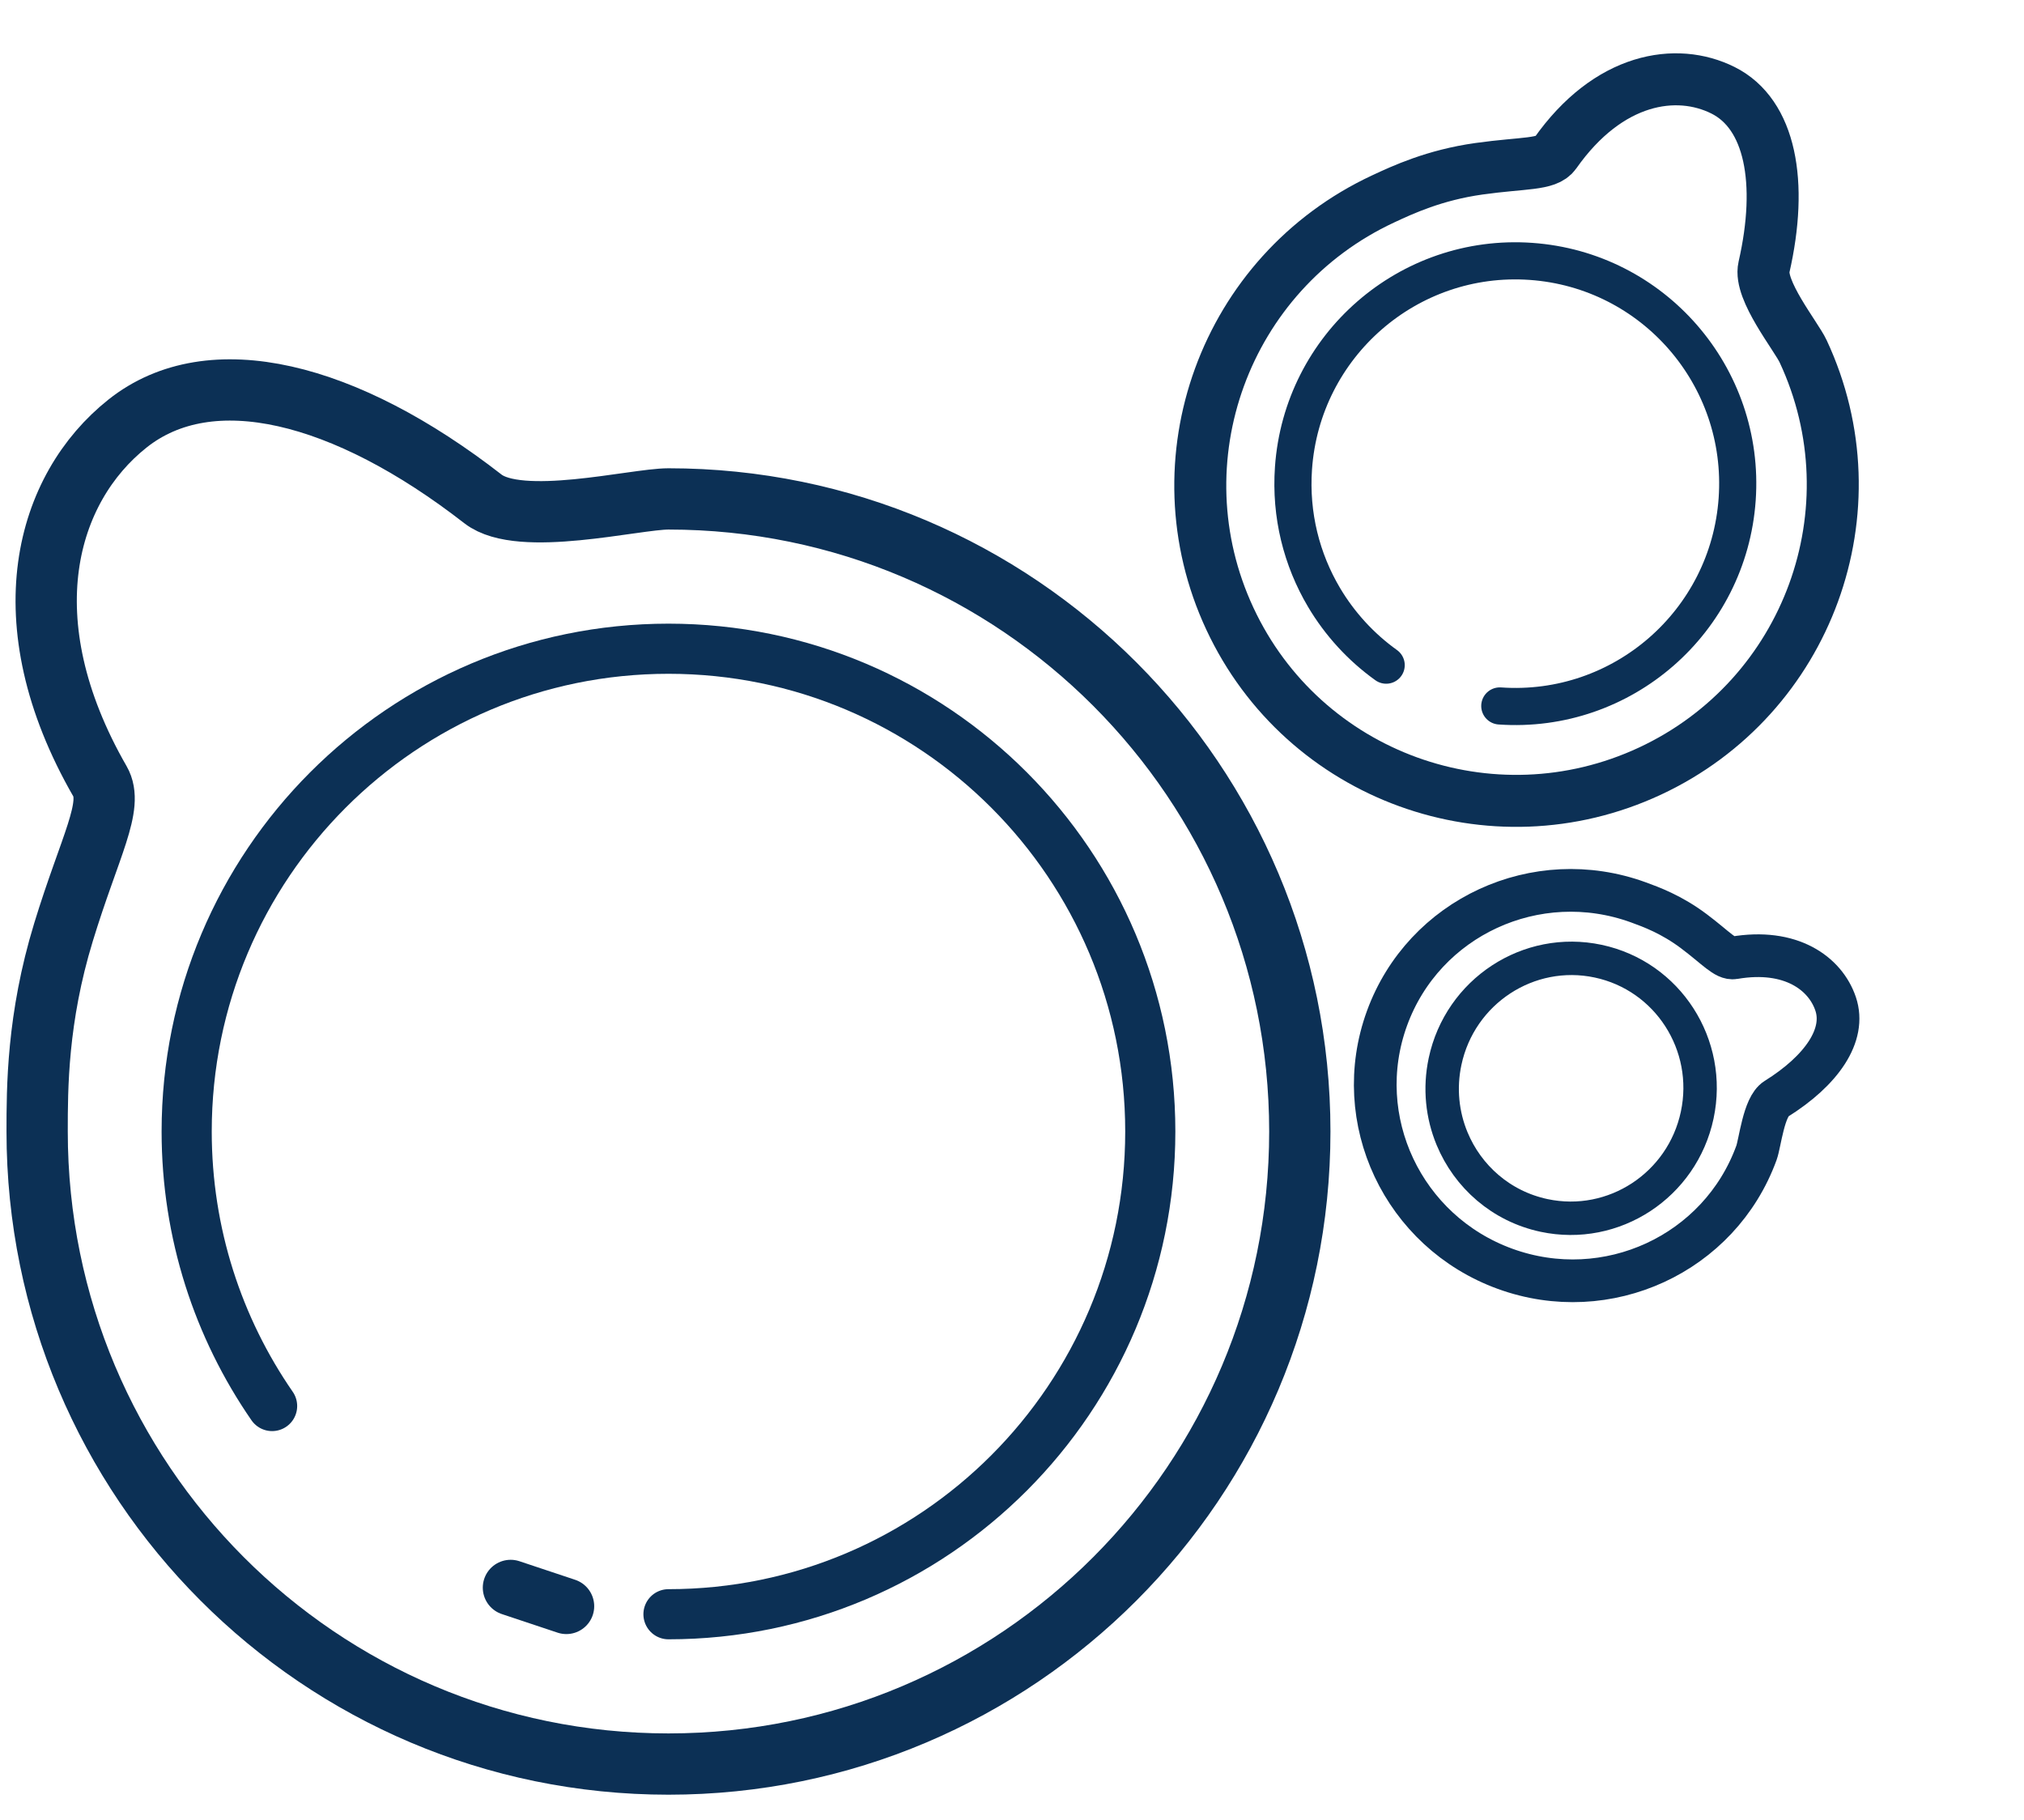 <?xml version="1.0" encoding="UTF-8"?>
<svg width="109px" height="98px" viewBox="0 0 109 98" version="1.1" xmlns="http://www.w3.org/2000/svg" xmlns:xlink="http://www.w3.org/1999/xlink">
    <title>Cialde</title>
    <g id="Page-1" stroke="none" stroke-width="1" fill="none" fill-rule="evenodd">
        <g id="Cialde" transform="translate(0, 2.274)">
            <g id="Group" transform="translate(0, 0.726)" fill="#000000" fill-rule="nonzero" opacity="0">
                <rect id="Bound" x="0" y="0" width="58" height="58"></rect>
            </g>
            <g id="Group" transform="translate(42, 11.726)" fill="#000000" fill-rule="nonzero" opacity="0">
                <rect id="Bound" x="0" y="0" width="58" height="58"></rect>
            </g>
            <g id="Group" transform="translate(8, 37.726)" fill="#000000" fill-rule="nonzero" opacity="0">
                <rect id="Bound" x="0" y="0" width="58" height="58"></rect>
            </g>
            <g id="Group-7" transform="translate(2, 18.726)" stroke="#0C3055">
                <path d="M34,74 C52.778,74 68,58.748 68,39.934 C68,21.12 52.778,5.868 34,5.868 C32.177,5.868 26.01,7.425 24.008,5.868 C16.599,0.106 9.34,-1.742 4.869,1.808 C0.481,5.291 -1.603,12.404 3.383,21.075 C4.146,22.402 2.839,24.56 1.42,29.201 C0,33.842 0,37.607 0,39.934 C0,58.748 15.222,74 34,74 Z" id="Oval" stroke-width="3.3"></path>
                <path d="M34,65.932 C48.33,65.932 59.947,54.292 59.947,39.934 C59.947,25.576 48.33,13.936 34,13.936 C19.67,13.936 8.053,25.576 8.053,39.934 C8.053,45.427 9.753,50.521 12.654,54.719" id="Oval" stroke-width="2.7" stroke-linecap="round"></path>
            </g>
            <g id="Group-7" transform="translate(83, 23.226) rotate(65) translate(-83, -23.226) translate(66, 4.726)" stroke="#0C3055">
                <path d="M17,37 C26.389,37 34,29.374 34,19.967 C34,10.56 26.389,2.934 17,2.934 C16.089,2.934 13.005,3.713 12.004,2.934 C8.3,0.053 4.67,-0.871 2.434,0.904 C0.241,2.645 -0.801,6.202 1.692,10.537 C2.073,11.201 1.42,12.28 0.71,14.601 C-1.13686838e-13,16.921 -1.13686838e-13,18.803 -1.13686838e-13,19.967 C-1.13686838e-13,29.374 7.611,37 17,37 Z" id="Oval" stroke-width="2.8"></path>
                <path d="M16.907,31.994 C23.521,31.994 28.883,26.622 28.883,19.994 C28.883,13.367 23.521,7.994 16.907,7.994 C10.292,7.994 4.93,13.367 4.93,19.994 C4.93,22.53 5.715,24.881 7.054,26.819 C8.002,28.19 9.228,29.354 10.65,30.229" id="Oval" stroke-width="2" stroke-linecap="round" transform="translate(16.907, 19.994) rotate(-61) translate(-16.907, -19.994) "></path>
            </g>
            <g id="Group-7" transform="translate(85.5, 56.5) rotate(110) translate(-85.5, -56.5) translate(75, 45)" stroke="#0C3055">
                <path d="M10.5,23 C16.299,23 21,18.26 21,12.412 C21,6.564 16.299,1.824 10.5,1.824 C9.937,1.824 8.033,2.308 7.414,1.824 C5.126,0.033 2.885,-0.542 1.504,0.562 C0.149,1.644 -0.495,3.855 1.045,6.55 C1.28,6.963 0.877,7.634 0.438,9.076 C0,10.519 0,11.689 0,12.412 C0,18.26 4.701,23 10.5,23 Z" id="Oval" stroke-width="2.3"></path>
                <path d="M10.649,19.392 C14.483,19.392 17.591,16.258 17.591,12.392 C17.591,8.526 14.483,5.392 10.649,5.392 C6.816,5.392 3.708,8.526 3.708,12.392 C3.708,13.871 4.163,15.243 4.939,16.373 C6.192,18.197 8.282,19.392 10.649,19.392 Z" id="Oval" stroke-width="1.8" stroke-linecap="round" transform="translate(10.649, 12.392) rotate(-98) translate(-10.649, -12.392) "></path>
            </g>
            <line x1="27.5" y1="83.226" x2="30.5" y2="84.226" id="Line" stroke="#0C3055" stroke-width="3" stroke-linecap="round"></line>
        </g>
    </g>
</svg>